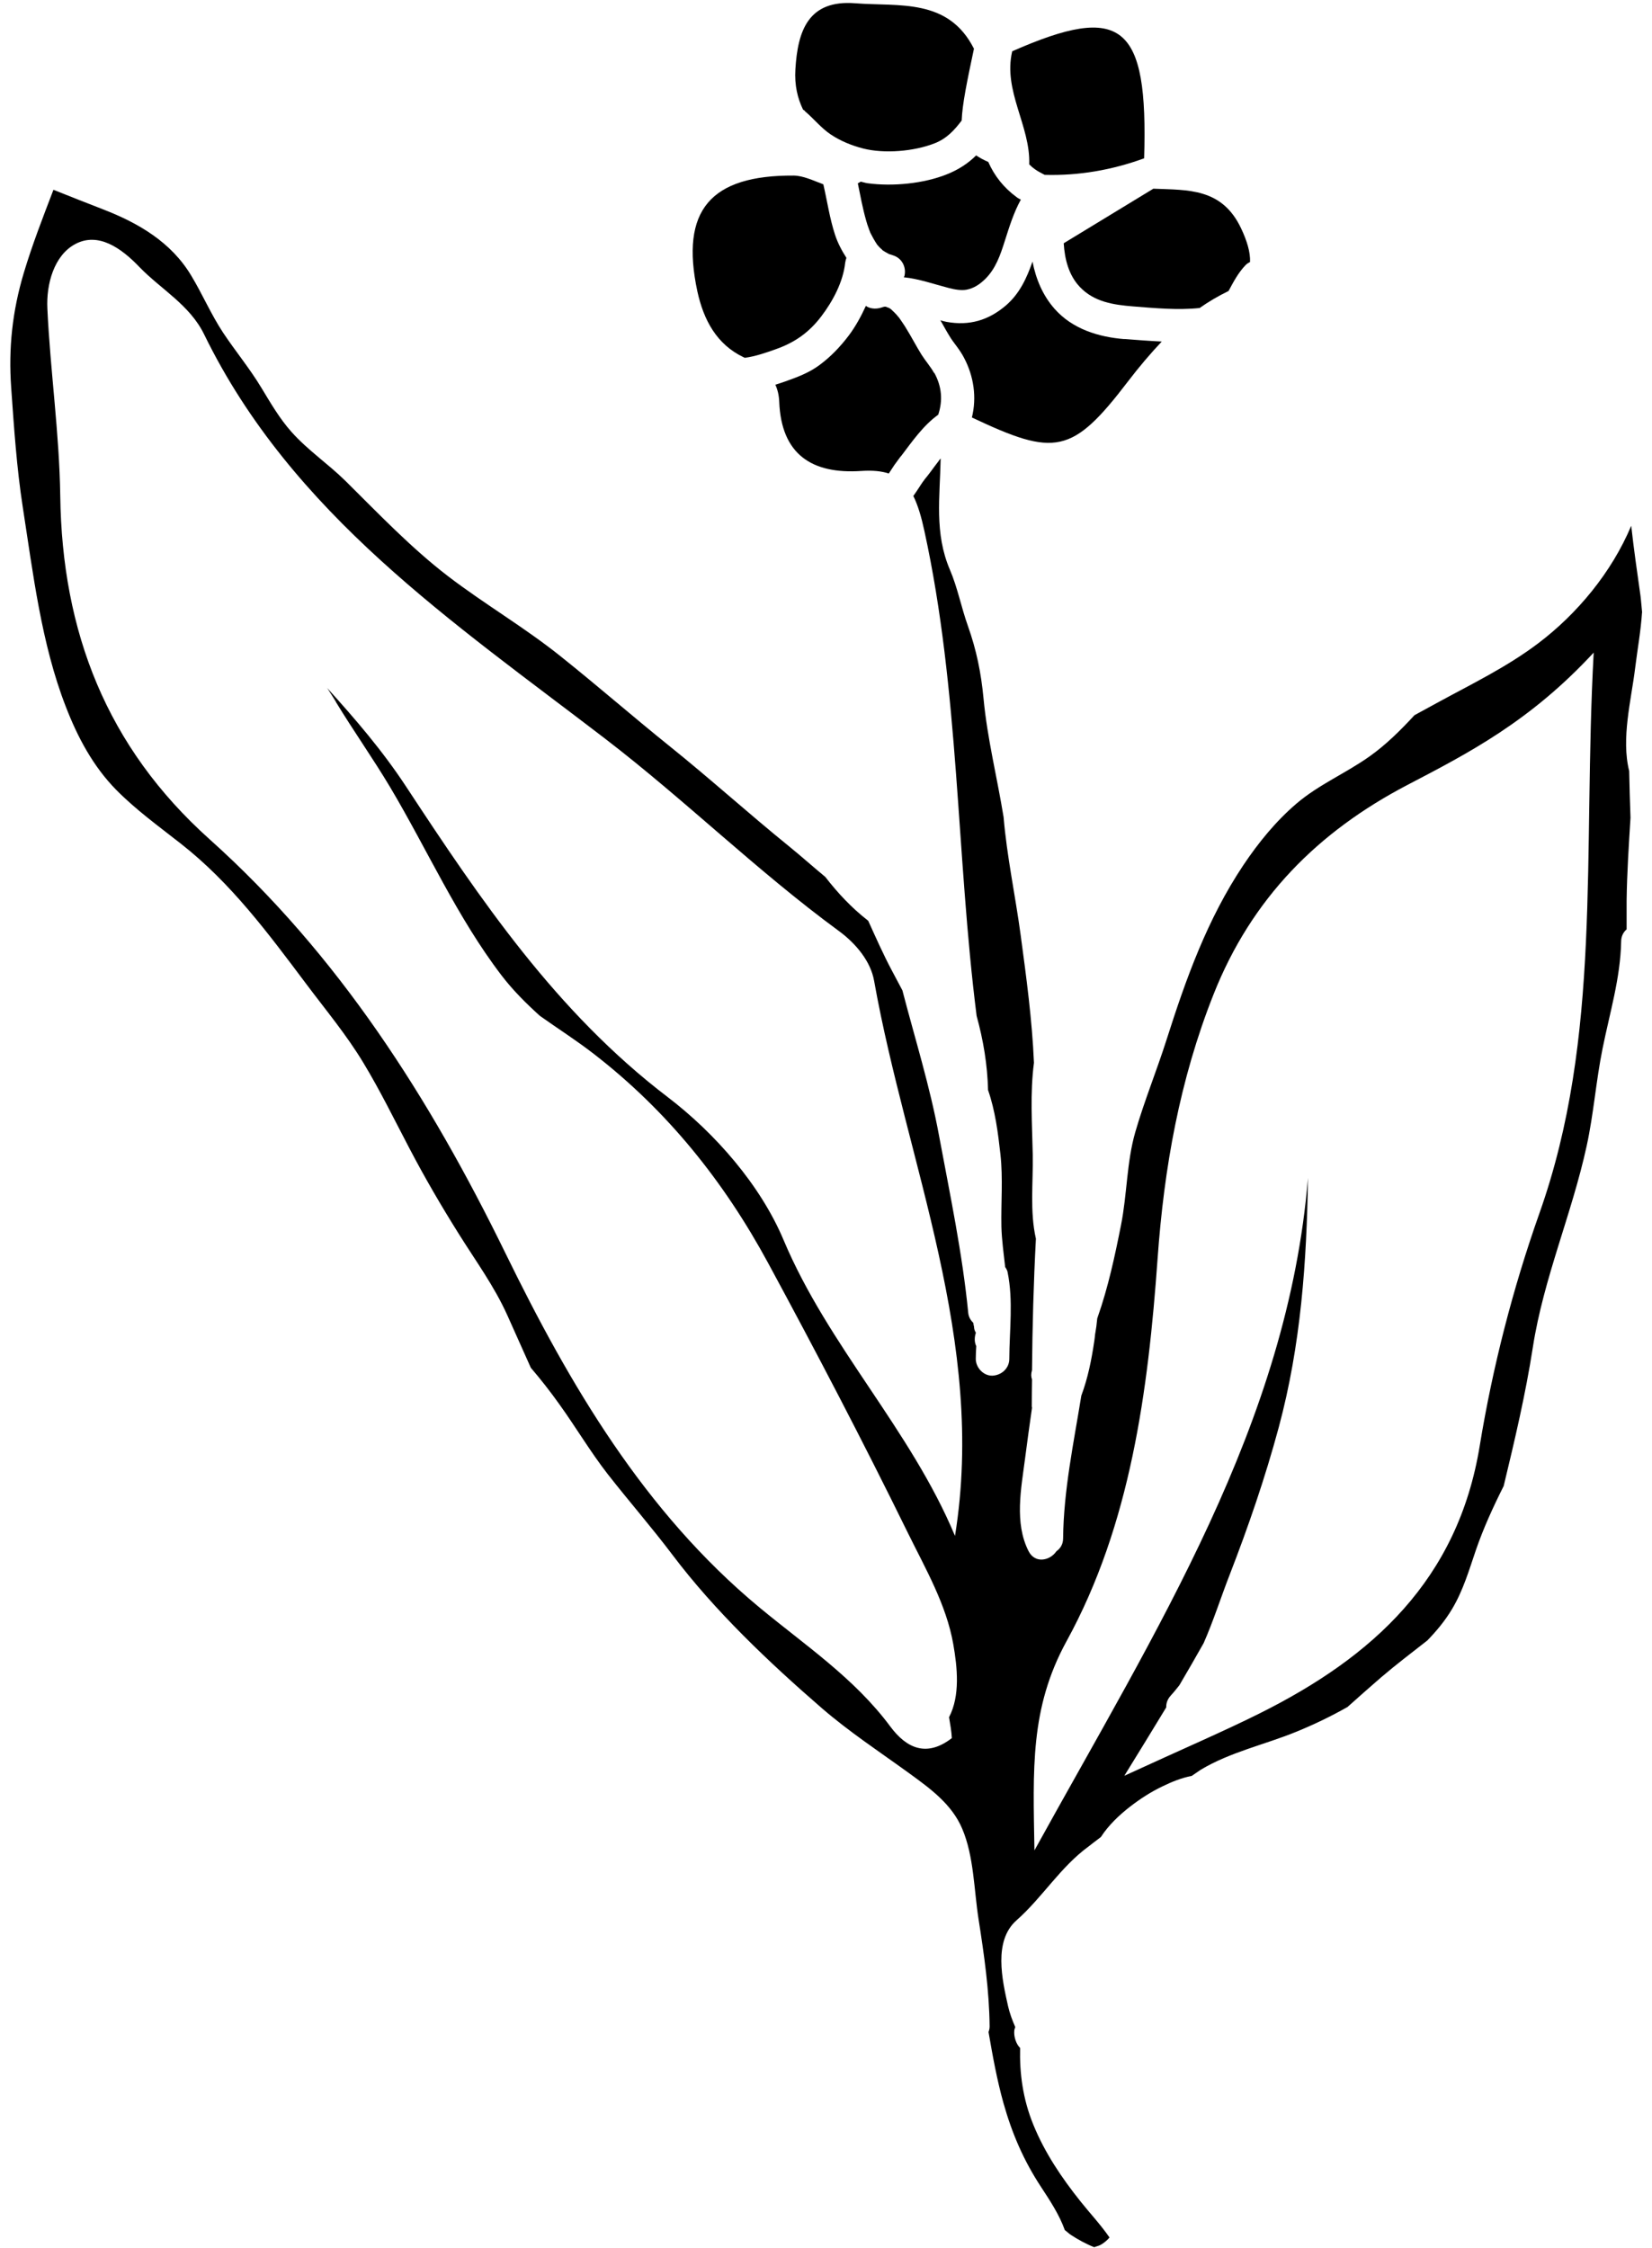 <svg width="136" height="185" viewBox="0 0 136 185" fill="none" xmlns="http://www.w3.org/2000/svg">
<path d="M66.26 9.15C66.99 9.76 67.59 10.53 68.38 11.06C69.18 11.6 70.12 11.98 71.05 12.22C72.81 12.67 75.24 12.46 76.93 11.8C77.94 11.41 78.58 10.7 79.17 9.92C79.22 8.59 79.6 6.74 80.18 4.01C78.06 -0.18 74.01 0.55 70.42 0.27C66.54 -0.04 65.67 2.53 65.48 5.71C65.4 7.02 65.66 8.09 66.11 9.02C66.16 9.06 66.22 9.1 66.28 9.14L66.26 9.15Z" fill="black"/>
<path d="M61.2 29.39C61.2 29.39 61.27 29.43 61.31 29.45C62.21 29.33 63.11 29.01 63.84 28.75C65.41 28.2 66.59 27.38 67.61 26.04C68.56 24.79 69.41 23.21 69.58 21.62C69.6 21.48 69.64 21.35 69.68 21.22C69.3 20.63 68.97 20.01 68.74 19.31C68.3 17.96 68.1 16.55 67.78 15.17C66.95 14.86 66.13 14.46 65.34 14.45C58.5 14.41 55.98 17.3 57.41 23.98C57.93 26.36 59.01 28.34 61.19 29.39H61.2Z" fill="black"/>
<path d="M72.64 20.59C72.81 20.7 72.97 20.79 73.15 20.89C73.17 20.9 73.16 20.89 73.17 20.91C73.18 20.91 73.17 20.91 73.2 20.91C73.3 20.94 73.4 20.98 73.5 21.01C74.24 21.23 74.63 21.97 74.46 22.71C74.45 22.75 74.42 22.79 74.4 22.82C75.67 22.95 76.86 23.38 78.1 23.7C78.63 23.84 79.16 23.92 79.58 23.84C80.19 23.72 80.67 23.39 81.11 22.96C81.97 22.11 82.35 21 82.72 19.83C83.09 18.67 83.45 17.5 84.04 16.43C83.92 16.37 83.8 16.31 83.7 16.23C82.64 15.46 81.86 14.47 81.36 13.33C80.97 13.16 80.64 12.98 80.36 12.79C79.68 13.47 78.88 13.97 77.99 14.33C76.05 15.12 73.48 15.36 71.41 15.08C71.22 15.05 71.04 14.99 70.86 14.95C70.78 15.01 70.7 15.04 70.62 15.09C70.83 16.12 71.02 17.16 71.31 18.17C71.37 18.39 71.44 18.6 71.52 18.81C71.55 18.91 71.59 19 71.63 19.1C71.63 19.12 71.63 19.1 71.63 19.12C71.63 19.13 71.63 19.12 71.64 19.14C71.81 19.48 71.99 19.8 72.2 20.12C72.22 20.14 72.22 20.14 72.24 20.17C72.3 20.24 72.37 20.31 72.43 20.38C72.5 20.45 72.57 20.51 72.64 20.57C72.65 20.58 72.64 20.57 72.65 20.58L72.64 20.59Z" fill="black"/>
<path d="M88.9 23.62C90.08 24.86 91.68 25.09 93.3 25.22C95.08 25.36 96.96 25.54 98.76 25.35C99.49 24.83 100.28 24.37 101.14 23.95C101.55 23.19 101.93 22.46 102.53 21.83C102.65 21.7 102.78 21.63 102.91 21.56C102.94 20.74 102.65 19.81 102.18 18.81C100.6 15.45 97.79 15.65 94.95 15.53C92.51 17.02 90.05 18.51 87.57 20.02C87.65 21.33 87.98 22.65 88.9 23.62Z" fill="black"/>
<path d="M92.57 27.91C90.43 27.74 88.29 27.08 86.82 25.42C85.83 24.3 85.28 22.95 85 21.53C84.53 22.87 83.95 24.16 82.81 25.14C81.37 26.37 79.79 26.83 77.92 26.49C77.75 26.46 77.58 26.41 77.41 26.36C77.43 26.39 77.45 26.42 77.47 26.45C77.73 26.91 77.98 27.37 78.26 27.81C78.53 28.24 79.02 28.78 79.37 29.46C80.17 30.98 80.42 32.71 80.01 34.36C86.85 37.59 88.26 37.42 92.87 31.38C93.78 30.19 94.69 29.12 95.64 28.11C94.61 28.06 93.58 27.98 92.56 27.9L92.57 27.91Z" fill="black"/>
<path d="M76.9 30.7C76.6 30.16 76.2 29.72 75.87 29.2C75.65 28.85 75.45 28.49 75.25 28.14C75.01 27.71 74.76 27.28 74.5 26.86C74.36 26.64 74.21 26.43 74.06 26.21C74.03 26.17 74.04 26.17 74.03 26.16C74.02 26.15 74.02 26.15 73.99 26.12C73.92 26.03 73.84 25.94 73.77 25.86C73.64 25.72 73.5 25.59 73.36 25.46C73.32 25.43 73.28 25.4 73.25 25.38C73.16 25.33 73.08 25.29 72.99 25.24C73.34 25.43 72.97 25.27 72.92 25.24C72.92 25.24 72.92 25.24 72.91 25.24C72.88 25.24 72.85 25.24 72.82 25.24C72.76 25.24 72.44 25.38 72.76 25.24C72.26 25.46 71.7 25.46 71.28 25.18C70.89 26.03 70.44 26.86 69.87 27.62C69.17 28.54 68.4 29.35 67.47 30.04C66.6 30.69 65.61 31.05 64.6 31.41C64.35 31.5 64.09 31.58 63.83 31.66C64.01 32.06 64.13 32.52 64.15 33.07C64.32 37.38 66.82 39.04 70.91 38.76C71.82 38.7 72.56 38.77 73.17 38.97C73.32 38.74 73.48 38.5 73.63 38.27C73.77 38.07 73.92 37.87 74.07 37.67C74.08 37.66 74.1 37.64 74.11 37.62C74.09 37.64 74.14 37.55 74.21 37.5C74.17 37.53 74.14 37.58 74.11 37.62C74.12 37.62 74.14 37.59 74.18 37.54C75.1 36.33 75.99 35.03 77.24 34.13C77.63 32.95 77.53 31.81 76.92 30.69L76.9 30.7Z" fill="black"/>
<path d="M135.19 50.44C135.14 49.97 135.11 49.49 135.05 49.02C134.78 47.1 134.5 45.19 134.29 43.27C132.68 47.11 129.83 50.53 126.64 52.94C124.05 54.9 121.16 56.29 118.32 57.84C117.7 58.18 117.07 58.52 116.45 58.86C115.32 60.08 114.13 61.27 112.78 62.23C110.82 63.63 108.58 64.56 106.74 66.13C105.03 67.59 103.61 69.34 102.36 71.2C99.39 75.65 97.64 80.53 96.03 85.59C95.22 88.13 94.2 90.62 93.46 93.18C92.75 95.65 92.79 98.29 92.29 100.81C91.78 103.38 91.23 105.95 90.36 108.42C90.35 108.45 90.34 108.48 90.33 108.51C90.29 108.96 90.23 109.4 90.15 109.84C90.13 110.01 90.12 110.18 90.09 110.35C89.86 111.91 89.56 113.42 89.02 114.86C88.39 118.76 87.56 122.66 87.52 126.61C87.52 127.11 87.28 127.45 86.97 127.67C86.45 128.44 85.22 128.72 84.68 127.67C83.49 125.34 84.07 122.5 84.39 120.02C84.57 118.63 84.76 117.25 84.96 115.86C84.96 115.82 84.94 115.8 84.94 115.76C84.94 115.02 84.95 114.28 84.96 113.53C84.88 113.32 84.87 113.06 84.96 112.77C84.99 109.16 85.09 105.55 85.28 101.95C84.77 99.7 85.06 97.33 85.02 95.03C84.97 92.5 84.79 89.98 85.12 87.47C84.97 83.94 84.49 80.41 84.02 76.92C83.59 73.73 82.89 70.48 82.62 67.25C82.09 63.99 81.28 60.79 80.97 57.5C80.77 55.38 80.39 53.51 79.68 51.51C79.13 49.97 78.84 48.39 78.2 46.89C76.91 43.88 77.38 40.9 77.44 37.73C77.41 37.77 77.37 37.81 77.34 37.85C77.32 37.87 77.31 37.89 77.3 37.91C77.18 38.06 77.07 38.22 76.95 38.37C76.68 38.73 76.42 39.1 76.13 39.44C76.09 39.51 76.04 39.57 75.99 39.63C75.89 39.77 75.8 39.91 75.71 40.05C75.54 40.31 75.37 40.57 75.19 40.82C75.57 41.59 75.85 42.54 76.1 43.7C78.98 56.87 78.72 70.35 80.4 83.61C80.95 85.61 81.29 87.62 81.34 89.71C81.93 91.41 82.16 93.21 82.36 95C82.58 97 82.4 98.96 82.44 100.96C82.47 102.07 82.63 103.17 82.75 104.28C82.84 104.41 82.92 104.55 82.95 104.7C83.43 107.07 83.1 109.45 83.09 111.84C83.09 112.61 82.46 113.18 81.71 113.22C80.97 113.25 80.33 112.56 80.33 111.84C80.33 111.49 80.35 111.14 80.37 110.79C80.2 110.44 80.22 110.04 80.34 109.68C80.32 109.64 80.29 109.62 80.28 109.58C80.21 109.44 80.18 109.28 80.18 109.12C80.18 109.18 80.2 109.24 80.2 109.3C80.19 109.21 80.17 109.12 80.15 109.03C80.15 108.99 80.13 108.94 80.13 108.9C80.13 108.9 80.13 108.89 80.13 108.88C79.92 108.67 79.75 108.42 79.71 108.06C79.23 103.15 78.21 98.33 77.31 93.49C76.56 89.41 75.33 85.51 74.29 81.51C74.01 80.98 73.73 80.45 73.44 79.91C72.73 78.58 72.11 77.18 71.48 75.79C71.47 75.79 71.46 75.77 71.45 75.76C70.11 74.72 68.97 73.5 67.94 72.17C66.92 71.33 65.93 70.44 64.94 69.64C61.62 66.95 58.45 64.08 55.11 61.4C52.1 58.98 49.19 56.44 46.17 54.03C43.19 51.64 39.9 49.73 36.88 47.42C33.84 45.09 31.15 42.26 28.44 39.58C27.02 38.18 25.32 37.04 23.99 35.54C23.01 34.44 22.28 33.17 21.52 31.92C20.57 30.34 19.4 28.93 18.38 27.4C17.38 25.89 16.67 24.22 15.74 22.68C14.1 19.94 11.42 18.37 8.51 17.24C7.14 16.71 5.77 16.17 4.4 15.62C3.53 17.89 2.65 20.15 1.95 22.49C1.02 25.61 0.69 28.64 0.92 31.89C1.15 35.15 1.37 38.48 1.87 41.71C2.72 47.17 3.4 52.97 5.41 58.14C6.38 60.66 7.66 63.07 9.57 65.01C11.19 66.65 13.07 68.01 14.88 69.43C19.03 72.68 22.07 76.8 25.21 80.98C26.82 83.13 28.53 85.17 29.92 87.48C31.3 89.76 32.47 92.16 33.71 94.52C34.96 96.91 36.32 99.24 37.75 101.52C39.16 103.78 40.68 105.83 41.78 108.28C42.42 109.71 43.06 111.14 43.7 112.57C44.53 113.54 45.32 114.55 46.06 115.59C47.41 117.47 48.6 119.48 50.02 121.31C51.78 123.56 53.65 125.7 55.37 127.98C58.84 132.58 63.3 136.81 67.65 140.58C69.93 142.55 72.43 144.19 74.86 145.95C76.58 147.2 78.36 148.49 79.21 150.5C80.18 152.77 80.18 155.54 80.56 157.96C81.02 160.89 81.44 163.82 81.47 166.78C81.47 166.96 81.43 167.1 81.38 167.24C81.72 169.2 82.07 171.16 82.61 173.09C83.32 175.61 84.28 177.83 85.71 180C86.45 181.13 87.21 182.28 87.66 183.54C87.84 183.67 87.99 183.83 88.18 183.95C88.75 184.32 89.4 184.68 90.08 184.95C90.28 184.87 90.48 184.84 90.67 184.72C90.95 184.55 91.16 184.36 91.34 184.15C90.61 183.09 89.69 182.11 88.96 181.19C87.41 179.25 86.01 177.18 85.07 174.87C84.2 172.74 83.93 170.64 83.98 168.55C83.94 168.5 83.89 168.45 83.85 168.4C83.6 168.06 83.46 167.55 83.5 167.13C83.5 167.02 83.56 166.93 83.58 166.83C83.34 166.28 83.13 165.72 82.99 165.12C82.5 162.94 81.77 159.74 83.68 158.05C85.83 156.15 87.29 153.66 89.64 151.95C89.7 151.9 89.76 151.86 89.82 151.81C89.92 151.72 90.03 151.65 90.13 151.57C90.3 151.44 90.47 151.31 90.63 151.19C91.26 150.21 92.16 149.37 93.02 148.7C93.86 148.05 94.74 147.48 95.7 147.02C96.46 146.65 97.27 146.32 98.11 146.16C98.36 146 98.59 145.82 98.84 145.66C101.29 144.19 104.09 143.6 106.71 142.53C108.16 141.94 109.57 141.26 110.93 140.49C111.85 139.67 112.77 138.85 113.71 138.04C114.94 136.99 116.23 136.01 117.51 135.01C118.27 134.22 118.96 133.4 119.55 132.41C120.46 130.88 120.93 129.25 121.5 127.58C122.11 125.8 122.92 124.03 123.79 122.3C124.7 118.52 125.59 114.76 126.19 110.89C127.07 105.21 129.4 99.92 130.62 94.32C131.2 91.66 131.39 88.96 131.93 86.3C132.52 83.36 133.4 80.51 133.46 77.49C133.46 77.05 133.65 76.71 133.91 76.49C133.91 75.7 133.91 74.91 133.91 74.12C133.94 71.84 134.09 69.57 134.23 67.3C134.18 66.01 134.15 64.73 134.12 63.45C133.45 60.77 134.29 57.62 134.61 55C134.8 53.46 135.08 51.93 135.18 50.39L135.19 50.44ZM27.65 57.77C29.09 60.14 30.7 62.41 32.12 64.79C35.19 69.95 37.63 75.49 41.29 80.28C42.24 81.52 43.32 82.59 44.45 83.61C45.93 84.66 47.47 85.64 48.9 86.75C54.95 91.43 59.6 97.24 63.23 103.94C67.21 111.29 71.05 118.64 74.73 126.14C76.18 129.09 77.91 132.06 78.48 135.33C78.81 137.22 79.06 139.55 78.13 141.33C78.22 141.9 78.33 142.46 78.36 143.05C76.3 144.64 74.64 143.91 73.29 142.09C70.33 138.1 66.25 135.39 62.5 132.28C53.03 124.42 46.91 113.98 41.62 103.16C35.38 90.39 27.88 78.59 17.25 69.07C8.77 61.47 5.11 52 4.96 40.81C4.89 35.67 4.14 30.54 3.9 25.4C3.8 23.38 4.45 21.02 6.19 20.09C8.09 19.07 9.99 20.42 11.48 21.98C13.26 23.82 15.63 25.1 16.81 27.53C24.04 42.33 37.37 51.25 49.81 60.79C56.42 65.86 62.33 71.69 69.03 76.6C70.51 77.68 71.68 79.15 71.96 80.72C74.66 95.85 81.21 110.37 78.62 126.41C74.95 117.63 68.19 110.8 64.51 102.06C62.61 97.54 58.89 93.28 54.94 90.27C45.8 83.3 39.54 74.03 33.44 64.75C31.49 61.78 29.24 59.17 26.94 56.63C27.19 57.01 27.43 57.4 27.66 57.77H27.65ZM126.73 99.86C124.54 106.05 122.88 112.51 121.82 118.98C120.02 130.03 112.99 136.38 103.69 141.02C100.66 142.53 97.54 143.86 92.56 146.15C93.73 144.26 94.88 142.38 96.01 140.52C96 140.19 96.1 139.86 96.38 139.55C96.63 139.28 96.86 138.99 97.09 138.7C97.77 137.54 98.44 136.39 99.09 135.23C99.9 133.39 100.52 131.43 101.23 129.61C102.77 125.64 104.16 121.6 105.27 117.48C107.1 110.68 107.57 103.87 107.68 96.94C106.01 117.19 95.23 134.03 85.16 152.29C85.05 145.6 84.78 140.6 87.8 135.08C93.07 125.48 94.52 114.5 95.3 103.56C95.83 96.13 97.11 88.89 99.9 81.85C103.04 73.91 108.52 68.44 115.87 64.6C120.91 61.97 125.96 59.37 131.2 53.71C130.29 70.35 131.89 85.31 126.73 99.86Z" fill="black"/>
<path d="M83.33 4.22C82.56 7.49 84.84 10.35 84.73 13.53C84.81 13.61 84.9 13.69 84.99 13.77C85 13.78 85.02 13.79 85.03 13.8C85.09 13.84 85.21 13.93 85.23 13.95C85.47 14.12 85.74 14.25 86 14.39C88.8 14.47 91.53 14 94.19 13.03C94.53 1.98 92.39 0.23 83.33 4.22Z" fill="black"/>
</svg>
